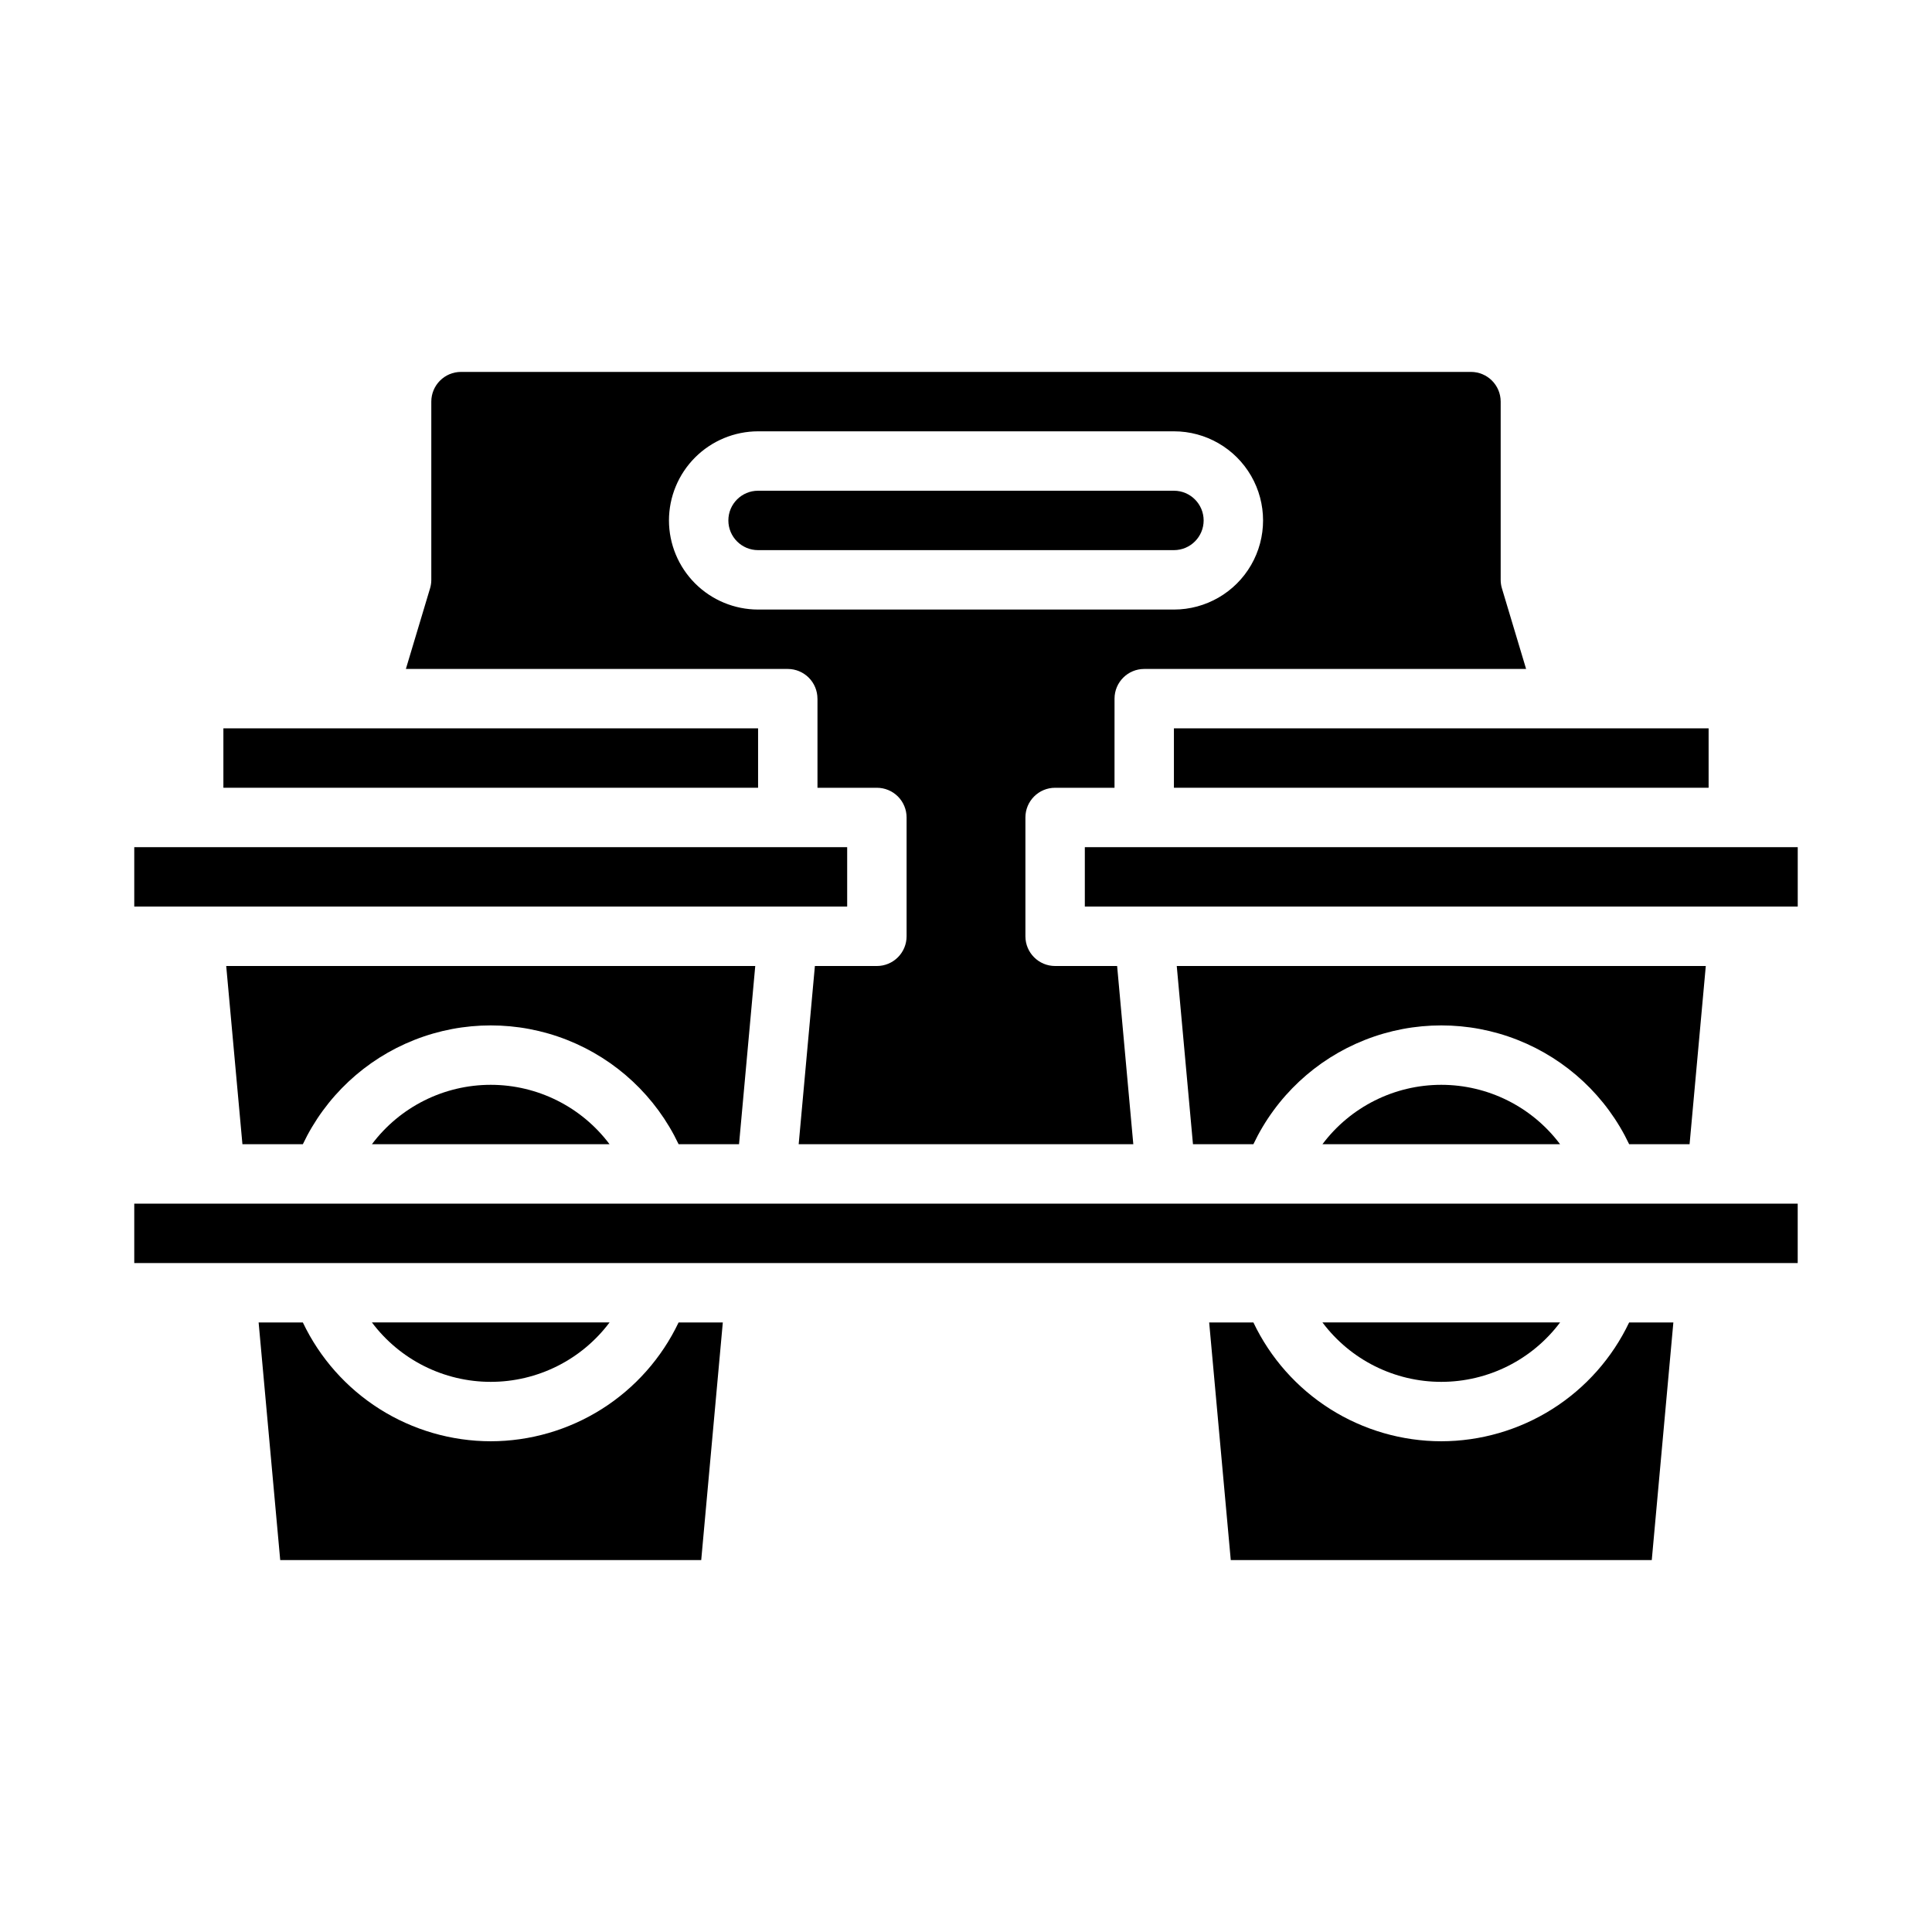 <?xml version="1.0" encoding="UTF-8"?>
<!-- The Best Svg Icon site in the world: iconSvg.co, Visit us! https://iconsvg.co -->
<svg fill="#000000" width="800px" height="800px" version="1.1" viewBox="144 144 512 512" xmlns="http://www.w3.org/2000/svg">
 <g>
  <path d="m179.58 462.98h440.83v15.742h-440.83z"/>
  <path d="m203.2 337.02h141.7v15.742h-141.7z"/>
  <path d="m360.64 329.15v23.617h15.746c2.086 0 4.09 0.832 5.566 2.305 1.477 1.477 2.305 3.481 2.305 5.566v31.488c0 2.09-0.828 4.09-2.305 5.566-1.477 1.477-3.481 2.309-5.566 2.309h-16.43l-4.297 47.23h88.68l-4.289-47.23h-16.434c-4.348 0-7.871-3.527-7.871-7.875v-31.488c0-4.348 3.523-7.871 7.871-7.871h15.742l0.004-23.617c0-4.348 3.523-7.871 7.871-7.871h101.2l-6.406-21.352c-0.223-0.734-0.332-1.496-0.332-2.262v-47.234c-0.004-4.344-3.527-7.867-7.871-7.871h-267.65c-4.348 0.004-7.867 3.527-7.875 7.871v47.234c0 0.766-0.109 1.527-0.332 2.262l-6.406 21.352h101.2c2.09 0 4.09 0.832 5.566 2.305 1.477 1.477 2.305 3.481 2.305 5.566zm-39.359-47.23c0.008-6.262 2.5-12.262 6.926-16.691 4.426-4.426 10.43-6.918 16.691-6.926h110.21c8.438 0 16.234 4.504 20.453 11.809 4.219 7.309 4.219 16.309 0 23.617-4.219 7.305-12.016 11.809-20.453 11.809h-110.21c-6.262-0.008-12.266-2.5-16.691-6.926s-6.918-10.43-6.926-16.691z"/>
  <path d="m179.58 368.51h188.93v15.742h-188.93z"/>
  <path d="m242.56 447.23h62.977c-7.434-9.91-19.102-15.742-31.488-15.742-12.391 0-24.055 5.832-31.488 15.742z"/>
  <path d="m274.05 525.95c-10.426-0.012-20.637-2.977-29.445-8.547-8.812-5.574-15.867-13.527-20.348-22.941h-11.719l5.723 62.977h111.57l5.723-62.977h-11.719c-4.481 9.414-11.531 17.367-20.344 22.941-8.812 5.57-19.02 8.535-29.445 8.547z"/>
  <path d="m323.84 447.23h16.012l4.297-47.23h-140.2l4.297 47.23h16.012c5.992-12.629 16.559-22.508 29.559-27.641 13-5.129 27.465-5.129 40.469 0 13 5.133 23.562 15.012 29.555 27.641z"/>
  <path d="m462.98 281.92c-0.008-4.344-3.527-7.867-7.875-7.871h-110.21c-4.348 0-7.871 3.523-7.871 7.871 0 4.348 3.523 7.871 7.871 7.871h110.21c4.348-0.004 7.867-3.523 7.875-7.871z"/>
  <path d="m455.1 337.02h141.7v15.742h-141.7z"/>
  <path d="m305.54 494.46h-62.977c7.434 9.914 19.098 15.746 31.488 15.746 12.387 0 24.055-5.832 31.488-15.746z"/>
  <path d="m575.74 447.23h16.016l4.297-47.23h-140.2l4.297 47.23h16.012c5.992-12.629 16.555-22.508 29.559-27.641 13-5.129 27.465-5.129 40.465 0 13 5.133 23.566 15.012 29.559 27.641z"/>
  <path d="m557.44 494.46h-62.977c7.434 9.914 19.102 15.746 31.488 15.746 12.391 0 24.055-5.832 31.488-15.746z"/>
  <path d="m494.46 447.23h62.977c-7.434-9.91-19.098-15.742-31.488-15.742-12.387 0-24.055 5.832-31.488 15.742z"/>
  <path d="m431.49 368.51h188.93v15.742h-188.93z"/>
  <path d="m525.95 525.95c-10.422-0.012-20.633-2.977-29.445-8.547-8.809-5.574-15.863-13.527-20.344-22.941h-11.719l5.723 62.977h111.57l5.723-62.977h-11.719c-4.481 9.414-11.535 17.367-20.348 22.941-8.809 5.57-19.02 8.535-29.445 8.547z"/>
 </g>
</svg>